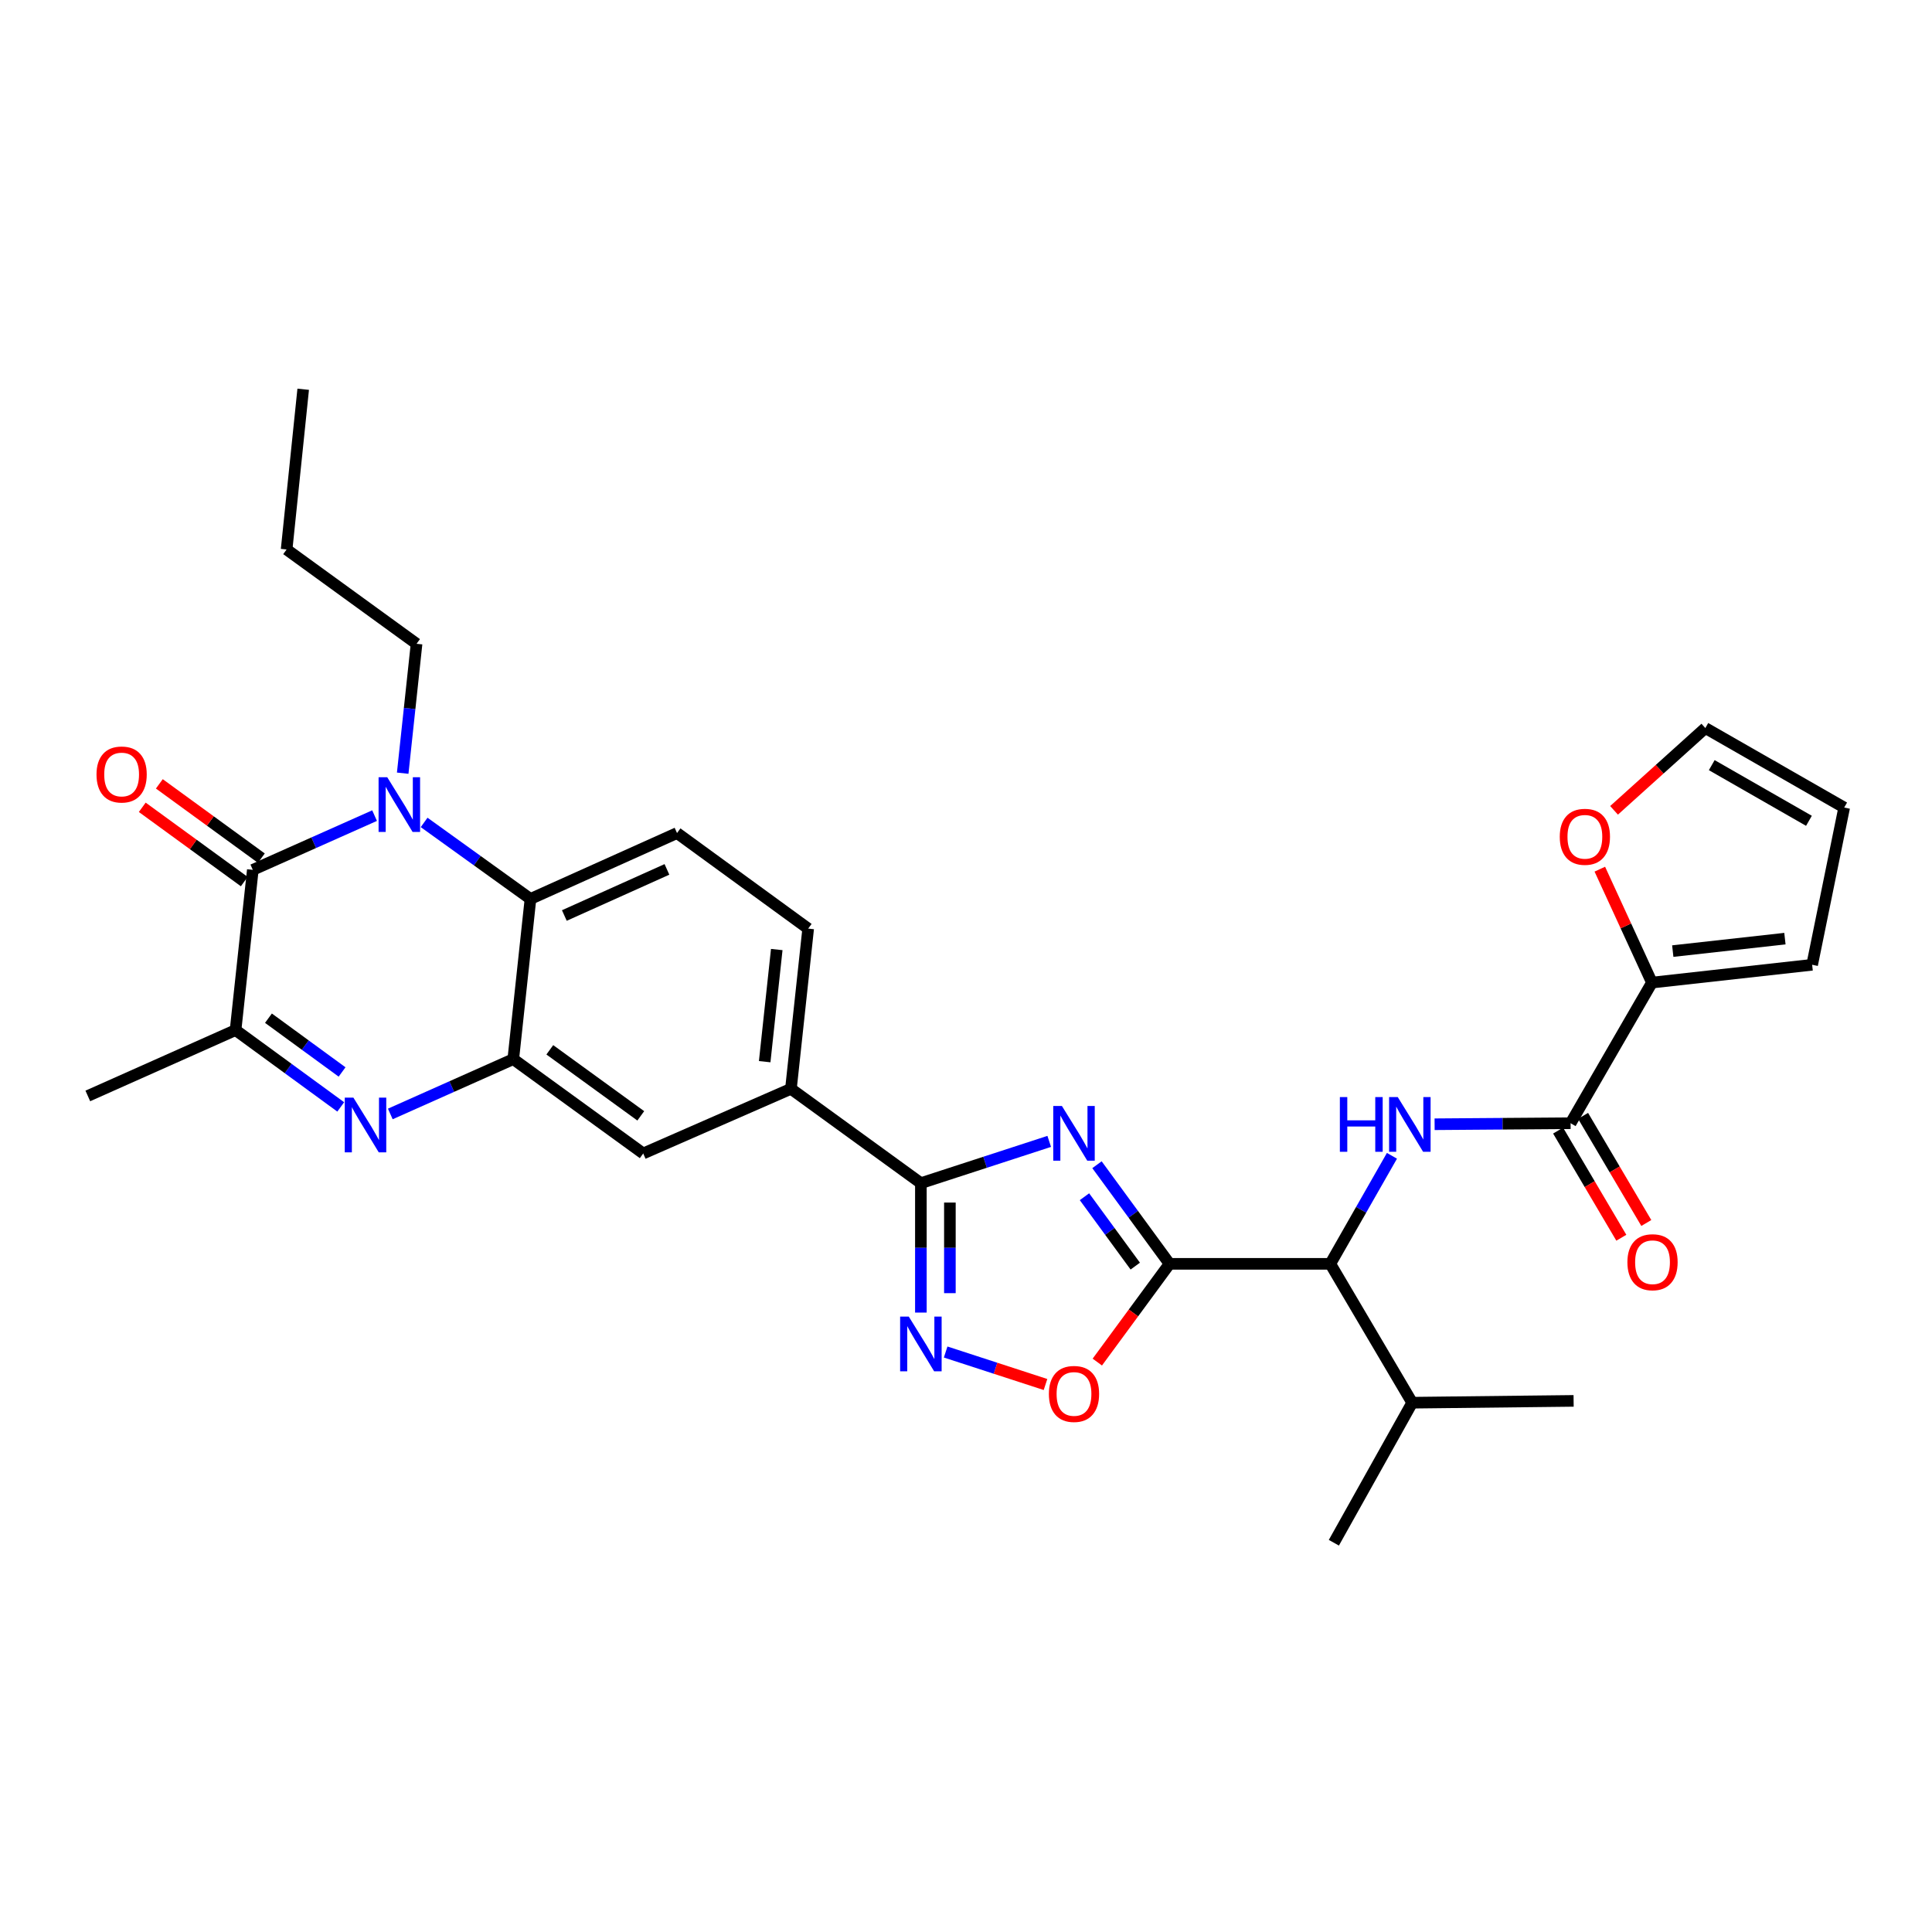 <?xml version='1.0' encoding='iso-8859-1'?>
<svg version='1.1' baseProfile='full'
              xmlns='http://www.w3.org/2000/svg'
                      xmlns:rdkit='http://www.rdkit.org/xml'
                      xmlns:xlink='http://www.w3.org/1999/xlink'
                  xml:space='preserve'
width='1000px' height='1000px' viewBox='0 0 1000 1000'>
<!-- END OF HEADER -->
<rect style='opacity:1.0;fill:#FFFFFF;stroke:none' width='1000' height='1000' x='0' y='0'> </rect>
<path class='bond-0' d='M 567.799,602.862 L 586.579,628.51' style='fill:none;fill-rule:evenodd;stroke:#0000FF;stroke-width:6px;stroke-linecap:butt;stroke-linejoin:miter;stroke-opacity:1' />
<path class='bond-0' d='M 586.579,628.51 L 605.358,654.159' style='fill:none;fill-rule:evenodd;stroke:#000000;stroke-width:6px;stroke-linecap:butt;stroke-linejoin:miter;stroke-opacity:1' />
<path class='bond-0' d='M 561.32,619.425 L 574.465,637.38' style='fill:none;fill-rule:evenodd;stroke:#0000FF;stroke-width:6px;stroke-linecap:butt;stroke-linejoin:miter;stroke-opacity:1' />
<path class='bond-0' d='M 574.465,637.38 L 587.611,655.334' style='fill:none;fill-rule:evenodd;stroke:#000000;stroke-width:6px;stroke-linecap:butt;stroke-linejoin:miter;stroke-opacity:1' />
<path class='bond-4' d='M 543.075,590.782 L 509.861,601.59' style='fill:none;fill-rule:evenodd;stroke:#0000FF;stroke-width:6px;stroke-linecap:butt;stroke-linejoin:miter;stroke-opacity:1' />
<path class='bond-4' d='M 509.861,601.59 L 476.646,612.398' style='fill:none;fill-rule:evenodd;stroke:#000000;stroke-width:6px;stroke-linecap:butt;stroke-linejoin:miter;stroke-opacity:1' />
<path class='bond-9' d='M 605.358,654.159 L 586.661,679.585' style='fill:none;fill-rule:evenodd;stroke:#000000;stroke-width:6px;stroke-linecap:butt;stroke-linejoin:miter;stroke-opacity:1' />
<path class='bond-9' d='M 586.661,679.585 L 567.964,705.01' style='fill:none;fill-rule:evenodd;stroke:#FF0000;stroke-width:6px;stroke-linecap:butt;stroke-linejoin:miter;stroke-opacity:1' />
<path class='bond-12' d='M 605.358,654.159 L 688.564,654.159' style='fill:none;fill-rule:evenodd;stroke:#000000;stroke-width:6px;stroke-linecap:butt;stroke-linejoin:miter;stroke-opacity:1' />
<path class='bond-1' d='M 219.525,425.683 L 247.048,445.485' style='fill:none;fill-rule:evenodd;stroke:#0000FF;stroke-width:6px;stroke-linecap:butt;stroke-linejoin:miter;stroke-opacity:1' />
<path class='bond-1' d='M 247.048,445.485 L 274.571,465.286' style='fill:none;fill-rule:evenodd;stroke:#000000;stroke-width:6px;stroke-linecap:butt;stroke-linejoin:miter;stroke-opacity:1' />
<path class='bond-2' d='M 193.879,422.162 L 162.366,436.201' style='fill:none;fill-rule:evenodd;stroke:#0000FF;stroke-width:6px;stroke-linecap:butt;stroke-linejoin:miter;stroke-opacity:1' />
<path class='bond-2' d='M 162.366,436.201 L 130.854,450.24' style='fill:none;fill-rule:evenodd;stroke:#000000;stroke-width:6px;stroke-linecap:butt;stroke-linejoin:miter;stroke-opacity:1' />
<path class='bond-24' d='M 208.436,400.2 L 212.023,366.711' style='fill:none;fill-rule:evenodd;stroke:#0000FF;stroke-width:6px;stroke-linecap:butt;stroke-linejoin:miter;stroke-opacity:1' />
<path class='bond-24' d='M 212.023,366.711 L 215.611,333.222' style='fill:none;fill-rule:evenodd;stroke:#000000;stroke-width:6px;stroke-linecap:butt;stroke-linejoin:miter;stroke-opacity:1' />
<path class='bond-18' d='M 135.273,444.172 L 108.872,424.948' style='fill:none;fill-rule:evenodd;stroke:#000000;stroke-width:6px;stroke-linecap:butt;stroke-linejoin:miter;stroke-opacity:1' />
<path class='bond-18' d='M 108.872,424.948 L 82.472,405.724' style='fill:none;fill-rule:evenodd;stroke:#FF0000;stroke-width:6px;stroke-linecap:butt;stroke-linejoin:miter;stroke-opacity:1' />
<path class='bond-18' d='M 126.435,456.308 L 100.035,437.084' style='fill:none;fill-rule:evenodd;stroke:#000000;stroke-width:6px;stroke-linecap:butt;stroke-linejoin:miter;stroke-opacity:1' />
<path class='bond-18' d='M 100.035,437.084 L 73.634,417.86' style='fill:none;fill-rule:evenodd;stroke:#FF0000;stroke-width:6px;stroke-linecap:butt;stroke-linejoin:miter;stroke-opacity:1' />
<path class='bond-33' d='M 130.854,450.24 L 121.929,533.171' style='fill:none;fill-rule:evenodd;stroke:#000000;stroke-width:6px;stroke-linecap:butt;stroke-linejoin:miter;stroke-opacity:1' />
<path class='bond-3' d='M 202.021,576.584 L 233.846,562.396' style='fill:none;fill-rule:evenodd;stroke:#0000FF;stroke-width:6px;stroke-linecap:butt;stroke-linejoin:miter;stroke-opacity:1' />
<path class='bond-3' d='M 233.846,562.396 L 265.671,548.209' style='fill:none;fill-rule:evenodd;stroke:#000000;stroke-width:6px;stroke-linecap:butt;stroke-linejoin:miter;stroke-opacity:1' />
<path class='bond-8' d='M 176.366,572.938 L 149.147,553.054' style='fill:none;fill-rule:evenodd;stroke:#0000FF;stroke-width:6px;stroke-linecap:butt;stroke-linejoin:miter;stroke-opacity:1' />
<path class='bond-8' d='M 149.147,553.054 L 121.929,533.171' style='fill:none;fill-rule:evenodd;stroke:#000000;stroke-width:6px;stroke-linecap:butt;stroke-linejoin:miter;stroke-opacity:1' />
<path class='bond-8' d='M 177.056,554.85 L 158.004,540.931' style='fill:none;fill-rule:evenodd;stroke:#0000FF;stroke-width:6px;stroke-linecap:butt;stroke-linejoin:miter;stroke-opacity:1' />
<path class='bond-8' d='M 158.004,540.931 L 138.951,527.013' style='fill:none;fill-rule:evenodd;stroke:#000000;stroke-width:6px;stroke-linecap:butt;stroke-linejoin:miter;stroke-opacity:1' />
<path class='bond-6' d='M 476.646,612.398 L 476.646,645.893' style='fill:none;fill-rule:evenodd;stroke:#000000;stroke-width:6px;stroke-linecap:butt;stroke-linejoin:miter;stroke-opacity:1' />
<path class='bond-6' d='M 476.646,645.893 L 476.646,679.388' style='fill:none;fill-rule:evenodd;stroke:#0000FF;stroke-width:6px;stroke-linecap:butt;stroke-linejoin:miter;stroke-opacity:1' />
<path class='bond-6' d='M 491.659,622.446 L 491.659,645.893' style='fill:none;fill-rule:evenodd;stroke:#000000;stroke-width:6px;stroke-linecap:butt;stroke-linejoin:miter;stroke-opacity:1' />
<path class='bond-6' d='M 491.659,645.893 L 491.659,669.339' style='fill:none;fill-rule:evenodd;stroke:#0000FF;stroke-width:6px;stroke-linecap:butt;stroke-linejoin:miter;stroke-opacity:1' />
<path class='bond-14' d='M 476.646,612.398 L 409.388,563.564' style='fill:none;fill-rule:evenodd;stroke:#000000;stroke-width:6px;stroke-linecap:butt;stroke-linejoin:miter;stroke-opacity:1' />
<path class='bond-5' d='M 265.671,548.209 L 332.93,597.034' style='fill:none;fill-rule:evenodd;stroke:#000000;stroke-width:6px;stroke-linecap:butt;stroke-linejoin:miter;stroke-opacity:1' />
<path class='bond-5' d='M 284.58,543.383 L 331.661,577.561' style='fill:none;fill-rule:evenodd;stroke:#000000;stroke-width:6px;stroke-linecap:butt;stroke-linejoin:miter;stroke-opacity:1' />
<path class='bond-32' d='M 265.671,548.209 L 274.571,465.286' style='fill:none;fill-rule:evenodd;stroke:#000000;stroke-width:6px;stroke-linecap:butt;stroke-linejoin:miter;stroke-opacity:1' />
<path class='bond-31' d='M 489.47,699.801 L 515.311,708.21' style='fill:none;fill-rule:evenodd;stroke:#0000FF;stroke-width:6px;stroke-linecap:butt;stroke-linejoin:miter;stroke-opacity:1' />
<path class='bond-31' d='M 515.311,708.21 L 541.152,716.619' style='fill:none;fill-rule:evenodd;stroke:#FF0000;stroke-width:6px;stroke-linecap:butt;stroke-linejoin:miter;stroke-opacity:1' />
<path class='bond-7' d='M 274.571,465.286 L 350.428,431.19' style='fill:none;fill-rule:evenodd;stroke:#000000;stroke-width:6px;stroke-linecap:butt;stroke-linejoin:miter;stroke-opacity:1' />
<path class='bond-7' d='M 292.104,473.865 L 345.204,449.998' style='fill:none;fill-rule:evenodd;stroke:#000000;stroke-width:6px;stroke-linecap:butt;stroke-linejoin:miter;stroke-opacity:1' />
<path class='bond-26' d='M 121.929,533.171 L 45.455,567.259' style='fill:none;fill-rule:evenodd;stroke:#000000;stroke-width:6px;stroke-linecap:butt;stroke-linejoin:miter;stroke-opacity:1' />
<path class='bond-10' d='M 720.469,598.242 L 704.517,626.2' style='fill:none;fill-rule:evenodd;stroke:#0000FF;stroke-width:6px;stroke-linecap:butt;stroke-linejoin:miter;stroke-opacity:1' />
<path class='bond-10' d='M 704.517,626.2 L 688.564,654.159' style='fill:none;fill-rule:evenodd;stroke:#000000;stroke-width:6px;stroke-linecap:butt;stroke-linejoin:miter;stroke-opacity:1' />
<path class='bond-11' d='M 742.553,581.908 L 777.746,581.644' style='fill:none;fill-rule:evenodd;stroke:#0000FF;stroke-width:6px;stroke-linecap:butt;stroke-linejoin:miter;stroke-opacity:1' />
<path class='bond-11' d='M 777.746,581.644 L 812.939,581.379' style='fill:none;fill-rule:evenodd;stroke:#000000;stroke-width:6px;stroke-linecap:butt;stroke-linejoin:miter;stroke-opacity:1' />
<path class='bond-13' d='M 812.939,581.379 L 855.042,508.591' style='fill:none;fill-rule:evenodd;stroke:#000000;stroke-width:6px;stroke-linecap:butt;stroke-linejoin:miter;stroke-opacity:1' />
<path class='bond-19' d='M 806.474,585.194 L 822.835,612.922' style='fill:none;fill-rule:evenodd;stroke:#000000;stroke-width:6px;stroke-linecap:butt;stroke-linejoin:miter;stroke-opacity:1' />
<path class='bond-19' d='M 822.835,612.922 L 839.197,640.65' style='fill:none;fill-rule:evenodd;stroke:#FF0000;stroke-width:6px;stroke-linecap:butt;stroke-linejoin:miter;stroke-opacity:1' />
<path class='bond-19' d='M 819.404,577.564 L 835.765,605.293' style='fill:none;fill-rule:evenodd;stroke:#000000;stroke-width:6px;stroke-linecap:butt;stroke-linejoin:miter;stroke-opacity:1' />
<path class='bond-19' d='M 835.765,605.293 L 852.127,633.021' style='fill:none;fill-rule:evenodd;stroke:#FF0000;stroke-width:6px;stroke-linecap:butt;stroke-linejoin:miter;stroke-opacity:1' />
<path class='bond-25' d='M 688.564,654.159 L 730.951,726.038' style='fill:none;fill-rule:evenodd;stroke:#000000;stroke-width:6px;stroke-linecap:butt;stroke-linejoin:miter;stroke-opacity:1' />
<path class='bond-17' d='M 855.042,508.591 L 841.554,479.236' style='fill:none;fill-rule:evenodd;stroke:#000000;stroke-width:6px;stroke-linecap:butt;stroke-linejoin:miter;stroke-opacity:1' />
<path class='bond-17' d='M 841.554,479.236 L 828.066,449.88' style='fill:none;fill-rule:evenodd;stroke:#FF0000;stroke-width:6px;stroke-linecap:butt;stroke-linejoin:miter;stroke-opacity:1' />
<path class='bond-20' d='M 855.042,508.591 L 937.964,499.374' style='fill:none;fill-rule:evenodd;stroke:#000000;stroke-width:6px;stroke-linecap:butt;stroke-linejoin:miter;stroke-opacity:1' />
<path class='bond-20' d='M 865.822,492.287 L 923.868,485.836' style='fill:none;fill-rule:evenodd;stroke:#000000;stroke-width:6px;stroke-linecap:butt;stroke-linejoin:miter;stroke-opacity:1' />
<path class='bond-15' d='M 409.388,563.564 L 332.93,597.034' style='fill:none;fill-rule:evenodd;stroke:#000000;stroke-width:6px;stroke-linecap:butt;stroke-linejoin:miter;stroke-opacity:1' />
<path class='bond-21' d='M 409.388,563.564 L 418.312,480.65' style='fill:none;fill-rule:evenodd;stroke:#000000;stroke-width:6px;stroke-linecap:butt;stroke-linejoin:miter;stroke-opacity:1' />
<path class='bond-21' d='M 395.8,549.52 L 402.047,491.48' style='fill:none;fill-rule:evenodd;stroke:#000000;stroke-width:6px;stroke-linecap:butt;stroke-linejoin:miter;stroke-opacity:1' />
<path class='bond-16' d='M 350.428,431.19 L 418.312,480.65' style='fill:none;fill-rule:evenodd;stroke:#000000;stroke-width:6px;stroke-linecap:butt;stroke-linejoin:miter;stroke-opacity:1' />
<path class='bond-22' d='M 835.427,419.432 L 859.055,398.133' style='fill:none;fill-rule:evenodd;stroke:#FF0000;stroke-width:6px;stroke-linecap:butt;stroke-linejoin:miter;stroke-opacity:1' />
<path class='bond-22' d='M 859.055,398.133 L 882.683,376.835' style='fill:none;fill-rule:evenodd;stroke:#000000;stroke-width:6px;stroke-linecap:butt;stroke-linejoin:miter;stroke-opacity:1' />
<path class='bond-23' d='M 937.964,499.374 L 954.545,417.995' style='fill:none;fill-rule:evenodd;stroke:#000000;stroke-width:6px;stroke-linecap:butt;stroke-linejoin:miter;stroke-opacity:1' />
<path class='bond-34' d='M 882.683,376.835 L 954.545,417.995' style='fill:none;fill-rule:evenodd;stroke:#000000;stroke-width:6px;stroke-linecap:butt;stroke-linejoin:miter;stroke-opacity:1' />
<path class='bond-34' d='M 886.001,396.036 L 936.304,424.849' style='fill:none;fill-rule:evenodd;stroke:#000000;stroke-width:6px;stroke-linecap:butt;stroke-linejoin:miter;stroke-opacity:1' />
<path class='bond-29' d='M 215.611,333.222 L 148.352,284.404' style='fill:none;fill-rule:evenodd;stroke:#000000;stroke-width:6px;stroke-linecap:butt;stroke-linejoin:miter;stroke-opacity:1' />
<path class='bond-27' d='M 730.951,726.038 L 814.499,725.096' style='fill:none;fill-rule:evenodd;stroke:#000000;stroke-width:6px;stroke-linecap:butt;stroke-linejoin:miter;stroke-opacity:1' />
<path class='bond-28' d='M 730.951,726.038 L 690.407,798.518' style='fill:none;fill-rule:evenodd;stroke:#000000;stroke-width:6px;stroke-linecap:butt;stroke-linejoin:miter;stroke-opacity:1' />
<path class='bond-30' d='M 148.352,284.404 L 156.935,201.482' style='fill:none;fill-rule:evenodd;stroke:#000000;stroke-width:6px;stroke-linecap:butt;stroke-linejoin:miter;stroke-opacity:1' />
<path  class='atom-0' d='M 549.639 572.449
L 558.919 587.449
Q 559.839 588.929, 561.319 591.609
Q 562.799 594.289, 562.879 594.449
L 562.879 572.449
L 566.639 572.449
L 566.639 600.769
L 562.759 600.769
L 552.799 584.369
Q 551.639 582.449, 550.399 580.249
Q 549.199 578.049, 548.839 577.369
L 548.839 600.769
L 545.159 600.769
L 545.159 572.449
L 549.639 572.449
' fill='#0000FF'/>
<path  class='atom-2' d='M 200.435 402.292
L 209.715 417.292
Q 210.635 418.772, 212.115 421.452
Q 213.595 424.132, 213.675 424.292
L 213.675 402.292
L 217.435 402.292
L 217.435 430.612
L 213.555 430.612
L 203.595 414.212
Q 202.435 412.292, 201.195 410.092
Q 199.995 407.892, 199.635 407.212
L 199.635 430.612
L 195.955 430.612
L 195.955 402.292
L 200.435 402.292
' fill='#0000FF'/>
<path  class='atom-4' d='M 182.928 568.145
L 192.208 583.145
Q 193.128 584.625, 194.608 587.305
Q 196.088 589.985, 196.168 590.145
L 196.168 568.145
L 199.928 568.145
L 199.928 596.465
L 196.048 596.465
L 186.088 580.065
Q 184.928 578.145, 183.688 575.945
Q 182.488 573.745, 182.128 573.065
L 182.128 596.465
L 178.448 596.465
L 178.448 568.145
L 182.928 568.145
' fill='#0000FF'/>
<path  class='atom-7' d='M 470.386 681.469
L 479.666 696.469
Q 480.586 697.949, 482.066 700.629
Q 483.546 703.309, 483.626 703.469
L 483.626 681.469
L 487.386 681.469
L 487.386 709.789
L 483.506 709.789
L 473.546 693.389
Q 472.386 691.469, 471.146 689.269
Q 469.946 687.069, 469.586 686.389
L 469.586 709.789
L 465.906 709.789
L 465.906 681.469
L 470.386 681.469
' fill='#0000FF'/>
<path  class='atom-10' d='M 542.899 721.498
Q 542.899 714.698, 546.259 710.898
Q 549.619 707.098, 555.899 707.098
Q 562.179 707.098, 565.539 710.898
Q 568.899 714.698, 568.899 721.498
Q 568.899 728.378, 565.499 732.298
Q 562.099 736.178, 555.899 736.178
Q 549.659 736.178, 546.259 732.298
Q 542.899 728.418, 542.899 721.498
M 555.899 732.978
Q 560.219 732.978, 562.539 730.098
Q 564.899 727.178, 564.899 721.498
Q 564.899 715.938, 562.539 713.138
Q 560.219 710.298, 555.899 710.298
Q 551.579 710.298, 549.219 713.098
Q 546.899 715.898, 546.899 721.498
Q 546.899 727.218, 549.219 730.098
Q 551.579 732.978, 555.899 732.978
' fill='#FF0000'/>
<path  class='atom-11' d='M 693.513 567.845
L 697.353 567.845
L 697.353 579.885
L 711.833 579.885
L 711.833 567.845
L 715.673 567.845
L 715.673 596.165
L 711.833 596.165
L 711.833 583.085
L 697.353 583.085
L 697.353 596.165
L 693.513 596.165
L 693.513 567.845
' fill='#0000FF'/>
<path  class='atom-11' d='M 723.473 567.845
L 732.753 582.845
Q 733.673 584.325, 735.153 587.005
Q 736.633 589.685, 736.713 589.845
L 736.713 567.845
L 740.473 567.845
L 740.473 596.165
L 736.593 596.165
L 726.633 579.765
Q 725.473 577.845, 724.233 575.645
Q 723.033 573.445, 722.673 572.765
L 722.673 596.165
L 718.993 596.165
L 718.993 567.845
L 723.473 567.845
' fill='#0000FF'/>
<path  class='atom-18' d='M 807.329 433.122
Q 807.329 426.322, 810.689 422.522
Q 814.049 418.722, 820.329 418.722
Q 826.609 418.722, 829.969 422.522
Q 833.329 426.322, 833.329 433.122
Q 833.329 440.002, 829.929 443.922
Q 826.529 447.802, 820.329 447.802
Q 814.089 447.802, 810.689 443.922
Q 807.329 440.042, 807.329 433.122
M 820.329 444.602
Q 824.649 444.602, 826.969 441.722
Q 829.329 438.802, 829.329 433.122
Q 829.329 427.562, 826.969 424.762
Q 824.649 421.922, 820.329 421.922
Q 816.009 421.922, 813.649 424.722
Q 811.329 427.522, 811.329 433.122
Q 811.329 438.842, 813.649 441.722
Q 816.009 444.602, 820.329 444.602
' fill='#FF0000'/>
<path  class='atom-19' d='M 49.953 400.877
Q 49.953 394.077, 53.313 390.277
Q 56.673 386.477, 62.953 386.477
Q 69.233 386.477, 72.593 390.277
Q 75.953 394.077, 75.953 400.877
Q 75.953 407.757, 72.553 411.677
Q 69.153 415.557, 62.953 415.557
Q 56.713 415.557, 53.313 411.677
Q 49.953 407.797, 49.953 400.877
M 62.953 412.357
Q 67.273 412.357, 69.593 409.477
Q 71.953 406.557, 71.953 400.877
Q 71.953 395.317, 69.593 392.517
Q 67.273 389.677, 62.953 389.677
Q 58.633 389.677, 56.273 392.477
Q 53.953 395.277, 53.953 400.877
Q 53.953 406.597, 56.273 409.477
Q 58.633 412.357, 62.953 412.357
' fill='#FF0000'/>
<path  class='atom-20' d='M 842.342 653.322
Q 842.342 646.522, 845.702 642.722
Q 849.062 638.922, 855.342 638.922
Q 861.622 638.922, 864.982 642.722
Q 868.342 646.522, 868.342 653.322
Q 868.342 660.202, 864.942 664.122
Q 861.542 668.002, 855.342 668.002
Q 849.102 668.002, 845.702 664.122
Q 842.342 660.242, 842.342 653.322
M 855.342 664.802
Q 859.662 664.802, 861.982 661.922
Q 864.342 659.002, 864.342 653.322
Q 864.342 647.762, 861.982 644.962
Q 859.662 642.122, 855.342 642.122
Q 851.022 642.122, 848.662 644.922
Q 846.342 647.722, 846.342 653.322
Q 846.342 659.042, 848.662 661.922
Q 851.022 664.802, 855.342 664.802
' fill='#FF0000'/>
</svg>

